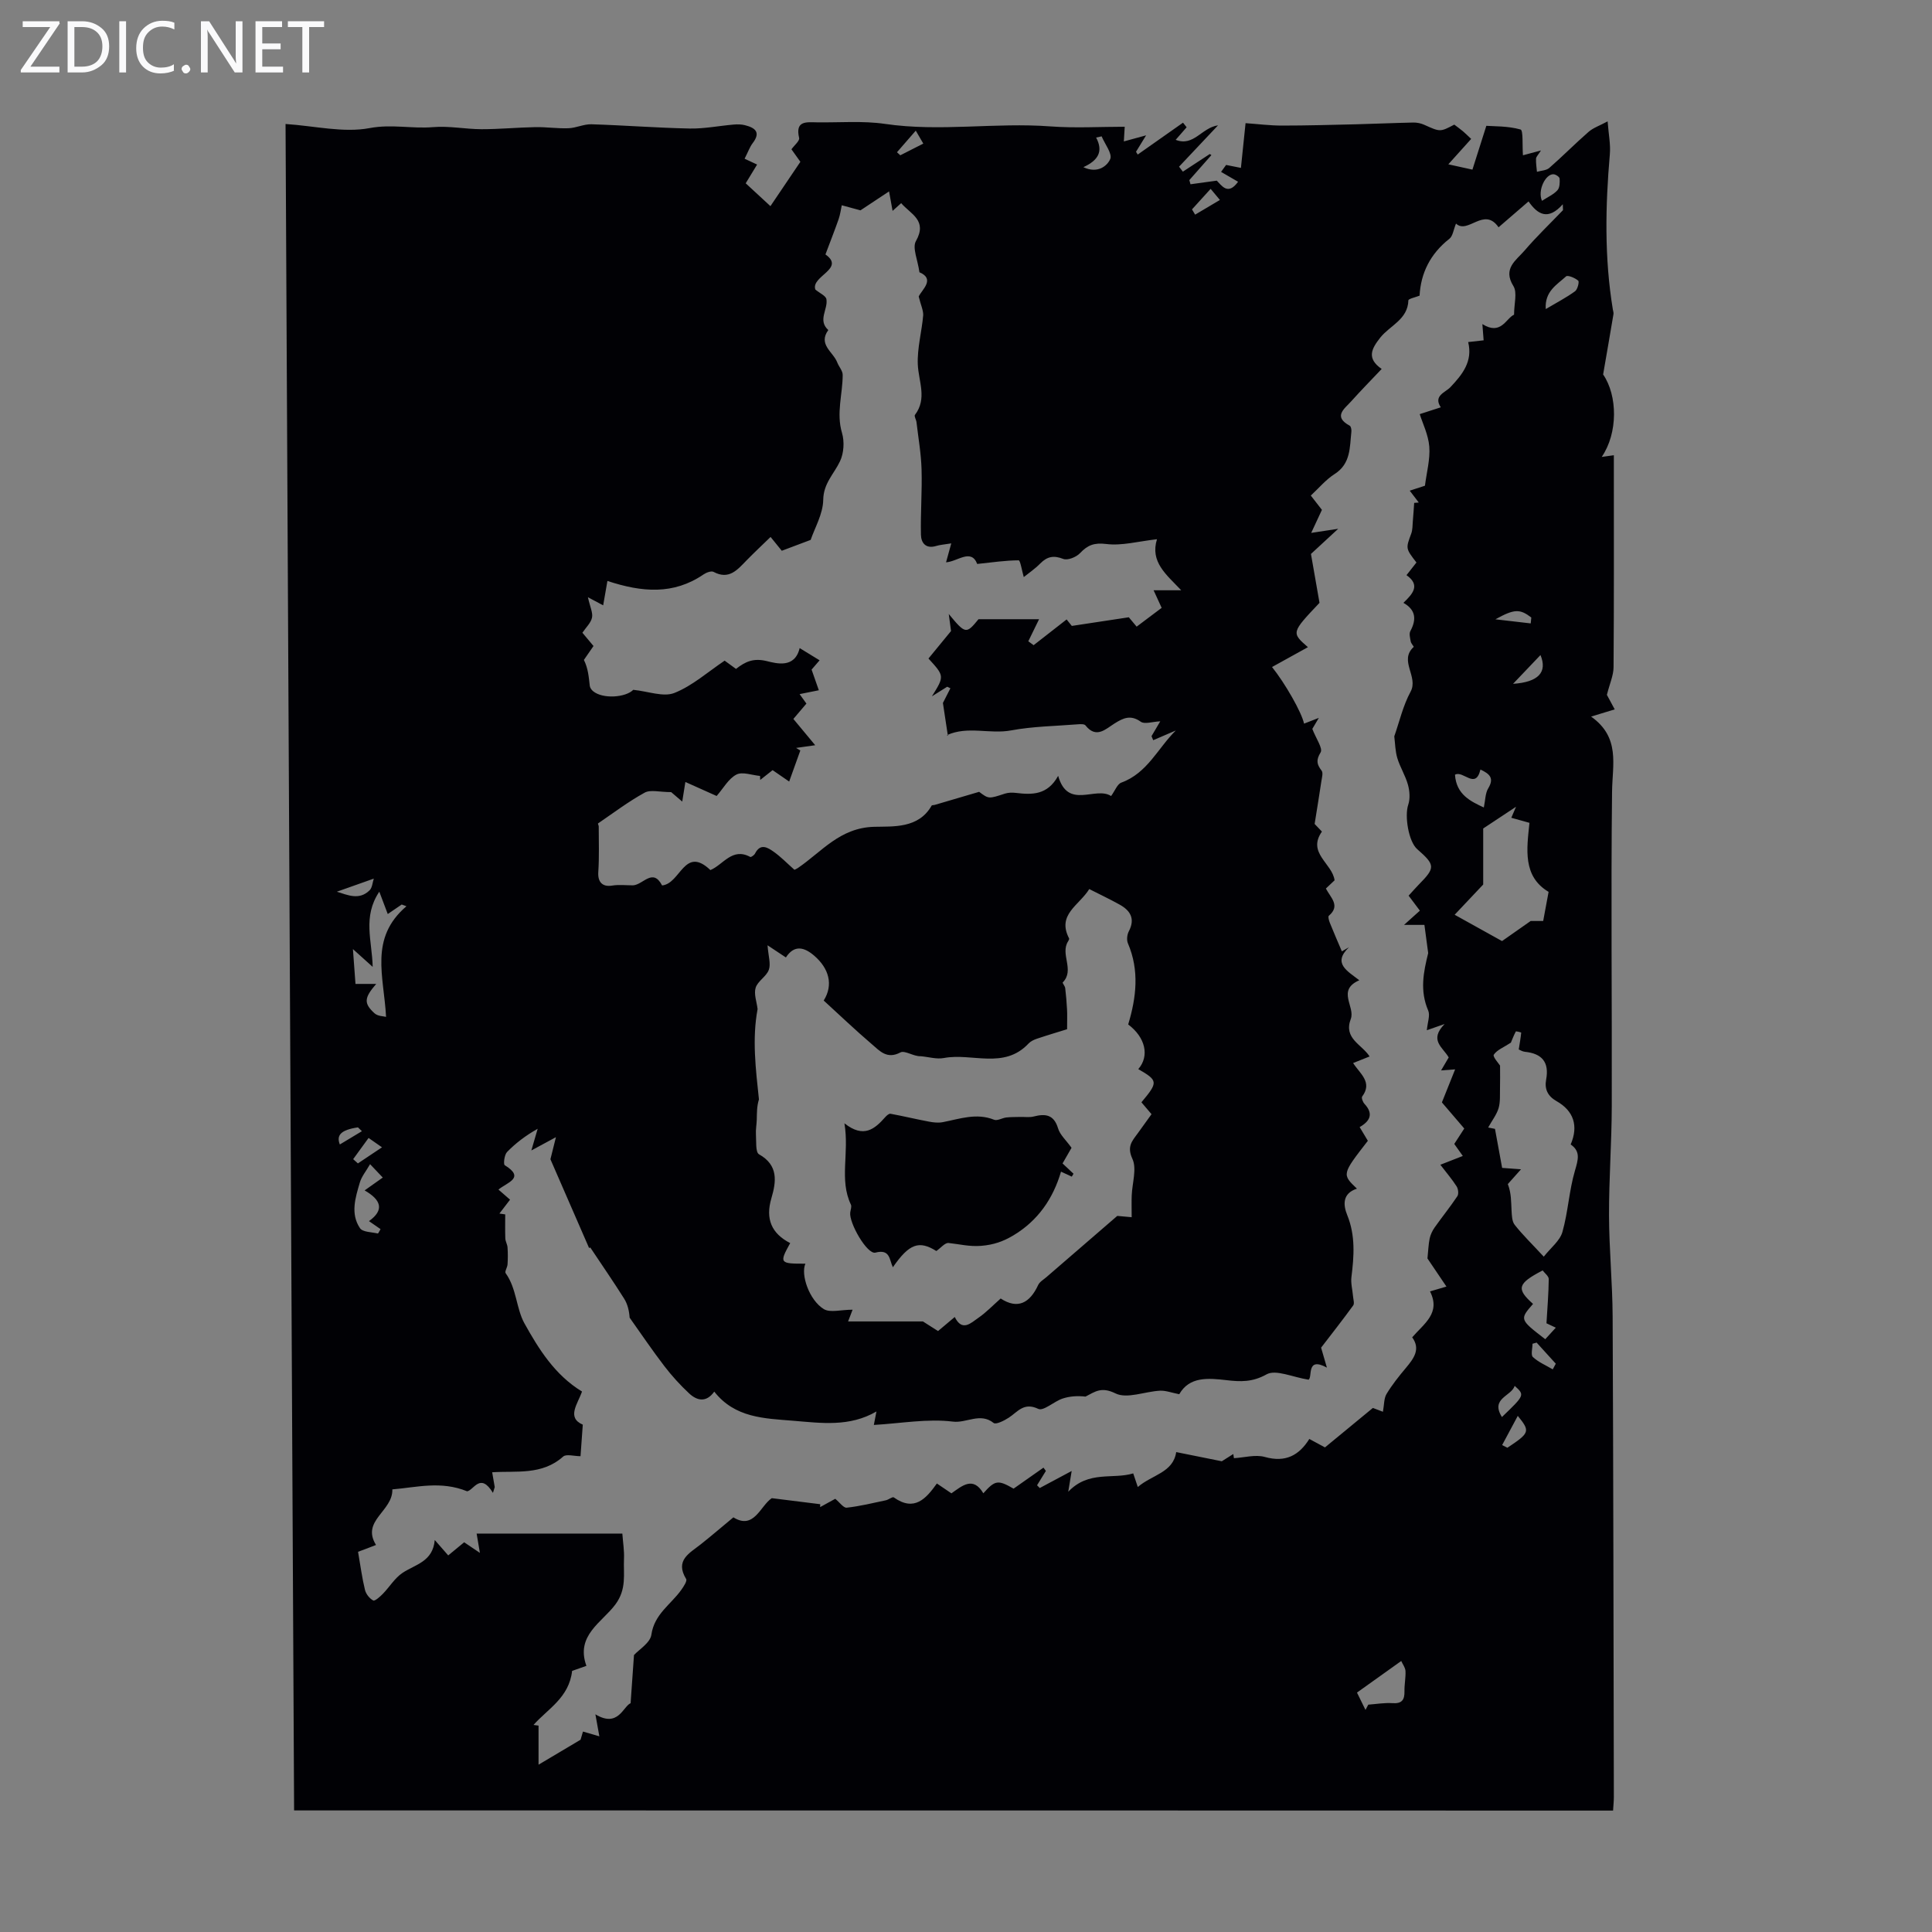 <svg enable-background="new 0 0 400 400" viewBox="0 0 400 400" xmlns="http://www.w3.org/2000/svg"><rect x="0" y="0" width="400" height="400" fill="#808080" stroke="none"/><g fill="#fafafb"><path d="m12.4 4.8-6.1 9h6v1.2h-8v-.5l6.1-8.9h-5.7v-1.2h7.6v.4z"/><path d="m14 15v-10.6h3c1.6 0 2.9.5 4 1.4s1.6 2.2 1.6 3.8-.5 3-1.6 3.9-2.4 1.5-4 1.5zm1.4-9.4v8.2h1.6c1.3 0 2.4-.4 3.1-1.1s1.1-1.8 1.1-3.1-.4-2.3-1.2-3-1.8-1-3.1-1z"/><path d="m26.1 4.4v10.6h-1.4v-10.6z"/><path d="m36.1 14.6c-.8.4-1.8.6-2.9.6-1.5 0-2.7-.5-3.6-1.4s-1.4-2.2-1.4-3.8c0-1.7.5-3.1 1.5-4.1s2.3-1.6 3.9-1.6c1 0 1.8.1 2.5.4v1.4c-.8-.4-1.6-.6-2.5-.6-1.2 0-2.1.4-2.9 1.2s-1.1 1.8-1.1 3.2c0 1.3.3 2.3 1 3s1.6 1.1 2.7 1.1c1 0 2-.2 2.7-.7v1.3z"/><path d="m37.6 14.3c0-.2.1-.5.3-.6s.4-.3.6-.3c.3 0 .5.1.6.3s.3.4.3.6-.1.4-.3.6-.4.3-.6.3c-.3 0-.5-.1-.6-.3s-.3-.4-.3-.6z"/><path d="m50.2 15h-1.6l-5.3-8.2c-.2-.2-.3-.5-.4-.7 0 .2.1.7.1 1.5v7.4h-1.4v-10.6h1.7l5.2 8.1c.2.4.4.6.4.7 0-.3-.1-.8-.1-1.5v-7.3h1.4z"/><path d="m58.6 15h-5.7v-10.6h5.5v1.2h-4.1v3.4h3.8v1.2h-3.8v3.6h4.3z"/><path d="m67.1 5.6h-3.1v9.4h-1.4v-9.4h-3v-1.2h7.5z"/></g><path d="m60.89 374.83c-.59-116.54-1.18-232.77-1.77-349.16 6.09.41 11.98 1.87 17.41.85 4.55-.86 8.78.17 13.14-.2 3.31-.28 6.68.42 10.03.43 3.72 0 7.44-.36 11.16-.43 2.28-.04 4.58.32 6.85.23 1.59-.06 3.17-.87 4.74-.82 6.78.21 13.55.74 20.33.88 3.03.06 6.07-.56 9.12-.82.77-.07 1.59-.06 2.33.13 2.08.52 3.35 1.44 1.61 3.71-.6.78-.93 1.76-1.68 3.23.82.38 1.73.81 2.59 1.21-.99 1.63-1.61 2.66-2.36 3.88 1.68 1.55 3.29 3.04 5.12 4.73 2.14-3.18 4.13-6.12 6.2-9.18-.66-.93-1.29-1.82-1.85-2.59.59-.83 1.73-1.74 1.59-2.35-.85-3.63 1.52-3.26 3.69-3.23 4.7.07 9.47-.35 14.08.32 11.42 1.68 22.84-.34 34.25.52 5.13.38 10.32.07 15.39.07-.04.65-.11 1.85-.18 3.04 1.38-.38 2.77-.76 4.61-1.26-.79 1.29-1.44 2.34-2.09 3.4.12.19.24.39.35.58 3.13-2.2 6.25-4.4 9.38-6.6.25.32.5.64.75.95-.68.78-1.35 1.55-2.27 2.6 3.75 1.46 5.35-2.51 8.77-3-2.9 3.08-5.48 5.82-8.07 8.56.26.34.53.69.79 1.03 1.86-1.22 3.72-2.43 5.57-3.65.11.07.23.15.34.22-1.52 1.73-3.05 3.46-4.57 5.18.08.29.16.57.24.86 1.67-.23 3.34-.46 5.44-.75.98.96 2.3 3.18 4.41.23-1.17-.68-2.35-1.36-3.52-2.04.35-.48.69-.96 1.04-1.44 1.03.2 2.05.41 3.07.61.31-2.98.62-5.94.96-9.26 2.49.17 5.01.5 7.52.5 5.16 0 10.32-.15 15.48-.27 3.92-.1 7.83-.28 11.75-.36.75-.01 1.57.16 2.25.47 3.29 1.48 3.28 1.51 6.21-.04.57.43 1.2.88 1.8 1.38.51.43.98.91 1.7 1.58-1.55 1.73-3.08 3.42-4.73 5.26 1.64.36 3.01.66 4.99 1.1.74-2.33 1.65-5.21 2.88-9.07 1.6.12 4.46.02 7.08.76.59.17.34 3.29.5 5.34.61-.16 1.84-.49 3.73-1-.59.94-1.01 1.31-1.02 1.71-.04.9.11 1.8.19 2.71.86-.25 1.94-.27 2.55-.8 2.78-2.42 5.37-5.06 8.15-7.48.95-.83 2.25-1.26 3.93-2.16.2 2.66.64 4.76.46 6.81-.93 10.74-1.14 21.44.62 32.12.05.33.19.68.13.99-.68 4.07-1.39 8.13-2.14 12.48 3.01 4.37 3.09 12.14-.29 17.07.89-.12 1.5-.21 2.51-.35v2.92c0 13.66.04 27.31-.06 40.97-.01 1.69-.79 3.38-1.38 5.72.24.44.89 1.67 1.62 3.01-1.57.48-2.8.85-4.89 1.49 6.09 4.32 4.4 9.94 4.34 15.54-.25 21.71 0 43.43-.06 65.14-.02 7.52-.59 15.05-.57 22.57.02 7.02.72 14.04.75 21.06.15 33.13.18 66.26.25 99.39 0 .87-.1 1.74-.16 2.8-91.02-.03-181.85-.03-273.08-.03zm13.24-53.55c.52 2.99.84 5.48 1.44 7.91.21.84.94 1.77 1.7 2.17.34.18 1.4-.77 1.98-1.36 1.39-1.42 2.47-3.27 4.07-4.34 2.66-1.78 6.3-2.3 6.69-6.82 1.28 1.46 2 2.28 2.79 3.19 1.21-1 2.31-1.91 3.3-2.72 1.04.7 1.95 1.32 3.26 2.2-.33-1.91-.52-3.07-.68-4h30.17c.14 1.93.42 3.58.34 5.23-.14 3.19.59 6.23-1.77 9.43-2.71 3.69-8.31 6.4-6.01 12.73-1.31.46-2.55.9-2.96 1.04-.63 5.58-5.09 7.89-7.99 11.19.35.05.69.09 1.04.14v8.09c2.9-1.72 5.47-3.25 8.7-5.17 0-.01.29-.96.5-1.69 1.13.33 2.11.61 3.39.99-.33-1.82-.54-3-.82-4.56 4.73 2.87 5.76-1.68 7.29-2.3.27-3.82.47-6.68.7-9.97 1.02-1.13 3.36-2.52 3.6-4.21.61-4.28 4.04-6.26 6.19-9.28.48-.68 1.26-1.85 1.01-2.25-2.37-3.9.7-5.34 3.03-7.19 2.16-1.71 4.25-3.51 6.75-5.58 4.28 2.67 5.59-2.42 7.95-3.97 3.66.46 6.85.85 10.03 1.25-.01.2-.01.4-.02.6 1.06-.58 2.12-1.16 3.13-1.72.89.72 1.7 1.91 2.37 1.84 2.72-.3 5.41-.96 8.1-1.53.58-.12 1.38-.79 1.65-.6 4.26 3.03 6.69.25 8.92-2.88 1.09.74 2 1.36 3.01 2.04 2.22-1.55 4.48-3.61 6.61-.01 2.43-2.74 3.03-2.82 6.26-.96 2.06-1.45 4.13-2.9 6.19-4.35.17.23.33.45.5.68-.61.99-1.22 1.98-1.83 2.97.19.19.37.38.56.57 2.15-1.15 4.29-2.3 6.61-3.53-.24 1.44-.41 2.47-.71 4.3 4.25-4.46 9.21-2.51 13.45-3.8.34 1.01.58 1.71.95 2.82 2.95-2.55 7.31-2.95 7.95-7.23 3.13.63 5.96 1.2 9.44 1.9.32-.2 1.35-.85 2.38-1.5.04.29.09.58.13.86 2.15-.12 4.45-.8 6.41-.25 4.27 1.2 7.08-.33 9.2-3.73 1.42.77 2.71 1.46 3.24 1.75 3.63-2.99 6.66-5.48 9.92-8.17.44.17 1.51.57 2.08.79.27-1.49.2-2.78.75-3.69 1.15-1.9 2.56-3.67 4-5.38 1.65-1.97 3.09-3.9 1.31-6.34 2.43-2.84 5.96-4.99 3.69-9.51 1.1-.32 2.02-.59 3.4-1-1.5-2.23-2.89-4.28-3.93-5.82.17-1.61.2-2.91.46-4.15.17-.8.56-1.6 1.03-2.27 1.54-2.18 3.22-4.25 4.7-6.47.31-.46.18-1.51-.15-2.03-.94-1.47-2.09-2.81-3.37-4.48 1.98-.77 3.19-1.25 4.65-1.82-.67-.94-1.21-1.7-1.77-2.49.71-1.09 1.37-2.11 2.07-3.19-1.65-1.92-3.23-3.77-4.63-5.41.97-2.43 1.83-4.57 2.74-6.84-1.11.09-1.89.14-2.91.22.67-1.14 1.16-1.97 1.58-2.69-1.22-2.12-4.13-3.56-.85-6.92-1.68.59-2.43.85-3.68 1.29.15-1.65.71-3.07.29-4.06-1.78-4.13-.98-8-.01-11.91-.27-2.04-.55-4.08-.78-5.84-1.35 0-2.42 0-4.22 0 1.48-1.33 2.37-2.13 3.28-2.95-.8-1.06-1.52-2.03-2.33-3.1.77-.84 1.41-1.59 2.1-2.29 3.46-3.51 3.44-4.05-.32-7.34-1.8-1.58-2.65-6.88-1.86-9.2.42-1.24.3-2.84-.06-4.14-.52-1.89-1.63-3.62-2.2-5.51-.44-1.47-.45-3.07-.63-4.51 1.05-2.98 1.8-6.33 3.37-9.23 1.71-3.14-2.48-6.42.65-9.28.07-.06-.53-.7-.61-1.11-.13-.72-.38-1.62-.08-2.17 1.29-2.4 1.15-4.39-1.44-5.85 2-1.91 3.54-3.69.64-5.73.79-1 1.44-1.83 2.06-2.62-2.26-2.92-2.22-2.91-1.08-5.98.29-.79.26-1.7.33-2.56.11-1.27.19-2.54.28-3.8.32-.03.64-.06.95-.08-.58-.76-1.15-1.51-1.87-2.45 1.28-.42 2.31-.76 3.15-1.03.35-2.78 1.1-5.47.9-8.09-.2-2.47-1.4-4.87-1.98-6.73 1.95-.63 3.15-1.02 4.36-1.41-1.6-2.41.94-3.07 1.96-4.14 2.53-2.67 4.69-5.36 3.71-9.37 1.25-.14 2.3-.26 3.2-.36-.09-1.12-.16-2-.26-3.36 3.87 2.42 4.87-1.19 6.56-1.95 0-2.27.7-4.57-.13-5.91-2.28-3.66.57-5.34 2.3-7.36 2.5-2.92 5.29-5.59 7.96-8.37-.01-.41-.02-.81-.04-1.22-3.05 3.43-5.21 2.12-7.09-.59-2.16 1.86-4.15 3.58-6.21 5.36-2.99-4.37-6.36 1.54-8.81-.77-.53 1.3-.66 2.59-1.36 3.14-3.97 3.11-5.94 7.14-6.18 11.78-.86.35-2.31.64-2.32.98-.12 3.98-3.84 5.21-5.82 7.71-1.88 2.37-2.83 4.32.29 6.49-2.2 2.32-4.31 4.47-6.32 6.71-1.37 1.53-3.82 3.13-.29 5.04.26.14.38.82.34 1.22-.36 3.23-.09 6.63-3.48 8.79-1.83 1.17-3.29 2.94-4.92 4.45 1.06 1.36 1.73 2.23 2.3 2.96-.73 1.58-1.38 2.96-2.22 4.77 2.13-.32 3.53-.53 5.59-.85-2.45 2.26-4.29 3.96-5.64 5.21.7 3.97 1.2 6.87 1.77 10.12-5.84 6.17-5.84 6.17-2.4 9.18-2.67 1.48-5.09 2.82-7.43 4.11 2.69 3.35 6.14 9.38 6.63 11.72.92-.36 1.81-.7 3.06-1.19-.73 1.24-1.21 2.05-1.35 2.28.78 2.03 2.22 4.03 1.72 4.86-.98 1.63-.8 2.47.21 3.79.34.45.06 1.44-.05 2.16-.42 2.84-.89 5.67-1.4 8.87.27.28.87.92 1.51 1.58-3.12 4.44 2.17 6.59 2.62 10.09-.58.55-1.19 1.12-1.8 1.7.99 1.91 3.07 3.55.61 5.64-.21.18.03 1.03.23 1.51.8 1.99 1.66 3.96 2.47 5.86.33-.19.9-.52 1.47-.85-3.47 3.33-.34 4.9 2.14 6.83-4.75 2.08-.79 5.46-1.77 8.03-1.54 4.06 2.33 5.26 3.9 7.75-1.16.46-2.18.87-3.41 1.36 1.39 2.19 4.09 3.96 1.87 6.94-.19.26.14 1.15.48 1.51 1.93 2.08 1.14 3.59-1 4.81.63 1.06 1.18 1.98 1.7 2.84-5.38 6.93-5.38 6.93-2.26 9.91-3.06.99-2.86 3.39-2 5.5 1.71 4.23 1.4 8.46.86 12.8-.16 1.29.22 2.64.33 3.97.05.64.33 1.49.04 1.9-2.18 3-4.48 5.92-6.65 8.75.36 1.24.71 2.45 1.2 4.13-4.35-2.36-2.92 1.99-3.8 2.5-3.31-.52-6.78-2.18-8.7-1.1-2.91 1.63-5.42 1.54-8.27 1.2-3.87-.45-7.69-.77-9.8 2.91-1.58-.31-2.8-.79-3.99-.73-3.13.16-6.82 1.74-9.21.56-2.97-1.46-4.25-.33-6.21.66-1.69-.19-3.3-.08-4.78.42-1.76.6-3.93 2.64-5 2.12-3-1.43-4.25.62-6.11 1.83-.93.61-2.66 1.47-3.13 1.09-2.77-2.22-5.61.07-8.44-.28-5.24-.65-10.69.36-16.36.69.31-1.57.41-2.12.54-2.79-5.61 3.26-11.45 2.39-17.27 1.92-5.94-.49-12.02-.57-16.31-6.03-1.65 2.31-3.56 1.9-5.2.37-1.86-1.73-3.59-3.64-5.14-5.66-2.5-3.26-4.8-6.67-7.18-10.02-.1-1.41-.42-2.8-1.14-3.94-2.2-3.5-4.56-6.91-7.01-10.59.22-.09-.33.14-.25.1-2.62-6.01-5.19-11.92-8-18.37.18-.72.58-2.3 1.14-4.57-2.14 1.15-3.4 1.83-5.09 2.75.57-1.95.94-3.22 1.31-4.49-2.5 1.41-4.56 2.98-6.34 4.81-.56.57-.79 2.53-.48 2.73 4.32 2.66.48 3.56-1.3 5.05.9.79 1.66 1.45 2.4 2.09-.75.98-1.48 1.93-2.2 2.87l1.2.18c0 1.66-.04 3.33.02 4.98.03.62.42 1.23.46 1.85.08 1.17.08 2.36 0 3.53-.04.62-.63 1.48-.39 1.81 2.28 3.16 2.18 7.31 3.89 10.39 2.95 5.3 6.29 10.69 11.92 14.11-.88 2.56-3.25 5.38.16 6.86-.2 2.74-.35 4.86-.47 6.53-1.35 0-2.95-.5-3.6.08-4.4 3.92-9.72 2.91-14.69 3.25.16.94.34 2.01.53 3.07-.12.4-.25.79-.37 1.19-2.63-4.3-3.95-.57-5.34-.32-5.44-2.22-10.47-.81-15.49-.4.14 4.53-6.51 6.45-3.38 11.51-1.61.64-2.85 1.09-3.72 1.41zm116.08-259.89c.63-1.39 3.49-3.6.15-5.02-.36-2.6-1.51-5.07-.73-6.45 2.45-4.33-1.09-5.57-3.05-7.86-.71.64-1.24 1.11-1.78 1.6-.22-1.22-.42-2.33-.73-4.03-2.49 1.65-4.41 2.92-5.92 3.92-1.55-.42-2.71-.74-3.87-1.05-.21.96-.33 1.95-.65 2.87-.79 2.27-1.68 4.5-2.73 7.31 4.23 2.97-3.06 4.49-2.09 7.27.94.78 2.17 1.29 2.29 2 .36 2.09-1.86 4.35.39 6.38-2.17 3 1.02 4.53 1.85 6.7.33.88 1.13 1.72 1.13 2.58 0 4-1.37 7.91-.14 12.03.53 1.79.38 4.2-.42 5.87-1.24 2.62-3.42 4.54-3.47 7.99-.05 2.92-1.77 5.82-2.6 8.28-1.98.74-3.98 1.49-5.98 2.25-.59-.73-1.21-1.5-2.32-2.86-1.77 1.72-3.42 3.26-4.99 4.87-1.89 1.94-3.62 4.07-6.82 2.36-.47-.25-1.5.14-2.07.53-6.21 4.24-12.71 3.72-19.9 1.35-.28 1.61-.58 3.34-.88 5.05-.79-.42-1.57-.83-3.16-1.68.45 2.02 1.06 3.21.85 4.22-.23 1.09-1.24 2.02-1.99 3.13.77.92 1.53 1.83 2.3 2.75-.74 1.07-1.36 1.97-1.99 2.88.9 1.81 1.01 3.6 1.22 5.38.05.39.36.83.68 1.09 2.03 1.69 6.78 1.3 8.32-.28 3.1.31 6.23 1.55 8.51.65 3.73-1.48 6.92-4.35 10.41-6.69.75.55 1.54 1.12 2.35 1.71 1.97-1.54 3.63-2.28 6.36-1.62 2.01.49 5.81 1.58 6.82-2.69 1.39.85 2.71 1.66 4.13 2.53-.71.82-1.32 1.52-1.66 1.92.59 1.67 1.04 2.98 1.5 4.28-1.3.26-2.6.52-3.98.8.39.54.92 1.27 1.41 1.96-1 1.18-1.85 2.18-2.7 3.18 1.55 1.86 2.94 3.54 4.52 5.44-1.65.23-2.8.4-3.96.56.29.18.58.35.88.53-.73 2.04-1.47 4.08-2.31 6.43-1.55-1.07-2.46-1.69-3.43-2.36-.86.68-1.72 1.36-2.57 2.03-.01-.28-.02-.56-.03-.83-1.66-.15-3.66-.93-4.9-.28-1.65.86-2.7 2.85-4.09 4.43-2.22-.99-4.32-1.94-6.47-2.9-.21 1.31-.39 2.44-.65 4.06-1.35-1.16-2.18-1.86-2.29-1.96-2.4 0-4.28-.56-5.49.11-3.37 1.85-6.47 4.2-9.66 6.38-.06.04.15.41.15.62 0 3.14.12 6.3-.09 9.43-.14 2.08.86 3.14 2.87 2.81 1.41-.23 2.89-.05 4.34-.05 2.12-.15 4.07-3.67 6 .02 3.84-.36 4.61-8.32 10-3.18 2.67-1.11 4.51-4.75 8.25-2.72.17.09.82-.37.99-.7 1.11-2.21 2.63-1.25 3.87-.37 1.5 1.06 2.8 2.42 4.29 3.73.13-.06.44-.18.7-.36 4.96-3.37 8.7-8.36 15.83-8.54 3.9-.1 9.17.39 11.87-4.38.07-.13.42-.09.63-.15 2.91-.86 5.83-1.72 9.21-2.71 2 1.5 1.99 1.46 5.31.38.7-.23 1.53-.25 2.28-.16 3.34.4 6.55.5 8.77-3.53 2.02 7.11 7.73 2.08 10.96 4.18.82-1.12 1.28-2.47 2.12-2.78 5.43-1.98 7.59-7.19 11.28-10.79-1.56.67-3.12 1.34-4.68 2.01-.12-.28-.24-.56-.35-.84.57-.96 1.13-1.92 1.81-3.07-1.65.08-3.24.65-4.03.09-2.1-1.5-3.63-.78-5.44.36-1.85 1.16-3.79 3.21-6.02.39-.24-.31-1.06-.26-1.6-.22-4.6.37-9.27.42-13.78 1.26-4.42.83-8.98-.97-13.27.97-.08.04-.32-.27.17.16-.42-2.77-.73-4.82-1.03-6.81.49-.97 1.02-2.01 1.55-3.04-.22-.11-.44-.21-.66-.32-.8.5-1.61 1.01-3.17 1.99 2.61-4.19 2.61-4.19-.71-7.83 1.52-1.85 3.08-3.74 4.67-5.69-.09-.7-.23-1.75-.47-3.53 3.46 4.19 3.62 4.19 6.16 1.08h12.54c-.59 1.2-1.41 2.89-2.23 4.57.37.27.73.54 1.1.81 2.26-1.77 4.52-3.53 6.83-5.33.43.53 1.05 1.31 1.08 1.34 4.23-.64 7.83-1.19 11.8-1.79.3.37.92 1.11 1.62 1.94 1.8-1.35 3.48-2.61 5.18-3.89-.59-1.28-1.06-2.31-1.67-3.64h5.72c-3.1-3.27-6.48-5.86-5.02-10.57-3.89.44-7.27 1.39-10.48.99-2.52-.31-3.87.22-5.46 1.9-.77.82-2.57 1.54-3.46 1.19-1.99-.78-3.32-.51-4.76.94-1.08 1.1-2.38 1.98-3.42 2.82-.38-1.32-.72-3.48-1.06-3.47-2.72.01-5.43.42-8.58.75-1.26-3.27-4.06-.49-6.45-.34.37-1.35.66-2.41 1.08-3.92-1.45.24-2.33.29-3.14.54-2.14.64-3.1-.64-3.14-2.33-.1-4.49.26-9 .13-13.49-.09-3.28-.67-6.55-1.05-9.81-.06-.52-.52-1.24-.32-1.51 2.57-3.4.74-6.92.59-10.46-.14-3.37.83-6.78 1.12-10.2.02-1.05-.52-2.14-.93-3.85zm-13.69 209.77c-.22.58-.63 1.64-.93 2.43h15.49c.7.45 1.91 1.21 3.13 1.99 1.15-.97 2.18-1.83 3.46-2.91 1.55 3.13 3.34 1.24 4.91.16 1.58-1.09 2.93-2.51 4.6-3.99 3.5 2.29 6.02.97 7.76-2.79.3-.66 1.09-1.1 1.68-1.61 4.89-4.23 9.79-8.46 14.7-12.7.93.08 2.23.2 2.98.27 0-2-.04-3.25.01-4.5.1-2.57 1.09-5.53.14-7.59-1.17-2.54-.08-3.66 1.08-5.24.97-1.32 1.92-2.66 2.88-4-.83-.98-1.46-1.73-2.09-2.46 3.5-4.18 3.46-4.5-.65-6.87 2.35-2.7 1.51-6.54-2.09-9.25 1.68-5.57 2.35-11.18-.06-16.8-.29-.69-.17-1.8.19-2.48 1.36-2.61.32-4.3-1.92-5.54-2.01-1.12-4.09-2.1-6.27-3.21-2.09 3.39-6.74 5.27-4.18 10.21.07.14-.09.43-.2.61-1.71 2.65 1.43 5.94-1.11 8.51-.11.11.46.75.51 1.17.18 1.48.3 2.97.38 4.46.06 1.07.01 2.14.01 4.06-1.7.53-4 1.21-6.26 1.97-.62.21-1.28.52-1.72.99-5.08 5.42-11.7 1.9-17.52 3-1.52.29-3.19-.23-4.79-.37-1.45.08-3.32-1.27-4.21-.79-2.78 1.49-4.3-.31-5.89-1.67-3.48-2.97-6.79-6.14-10-9.07 2.05-3.27 1.08-6.66-1.96-9.28-2.03-1.75-4.11-2.35-5.87.36-1.16-.77-2.19-1.46-3.8-2.52.17 2.25.71 3.84.27 5.07-.49 1.39-2.3 2.33-2.73 3.72-.41 1.3.23 2.93.4 4.42-1.16 6.19-.38 12.43.28 18.7-.44 1.41-.42 2.8-.45 4.19-.03 1.03-.24 2.07-.17 3.1.09 1.41-.11 3.65.63 4.07 4.07 2.28 3.57 5.69 2.57 9.1-1.27 4.3.03 7.31 3.89 9.29-2.3 4.15-2.19 4.28 3.15 4.26-1.01 2.24.78 7.56 3.82 9.41 1.32.79 3.52.12 5.95.12zm136.29-55.29c-1.49.98-2.88 1.5-3.54 2.5-.26.4 1.06 1.85 1.3 2.25 0 1.81.03 3.21-.01 4.61s.09 2.88-.29 4.19c-.4 1.35-1.34 2.54-2.16 4.02.76.15 1.34.27 1.41.28.55 2.99 1.06 5.75 1.48 8.08 1.27.09 2.3.17 3.91.29-1.3 1.46-2.01 2.26-2.73 3.06.74 1.91.67 3.69.77 5.46.06 1.02.08 2.27.66 2.99 1.65 2.09 3.58 3.96 6.01 6.58 1.48-1.88 3.35-3.3 3.86-5.11 1.18-4.15 1.38-8.58 2.6-12.71.66-2.26 1.2-3.98-.89-5.41 1.65-3.83.64-6.96-2.94-8.98-1.84-1.04-2.5-2.53-2.14-4.44.68-3.64-.87-5.41-4.41-5.77-.51-.05-1-.38-1.26-.48.21-1.31.4-2.4.51-3.49 0-.04-1.07-.33-1.12-.23-.46.88-.81 1.82-1.02 2.31zm-5.73-44.34v11.6c-1.51 1.6-3.69 3.91-5.91 6.26 3.34 1.85 6.33 3.51 9.81 5.45 1.67-1.17 3.69-2.59 5.93-4.16h2.59c.43-2.31.73-3.93 1.12-6.03-5.39-3.2-4.53-8.84-3.96-14.29-1.46-.41-2.6-.73-3.76-1.05.28-.66.47-1.1.98-2.28-2.96 1.96-5.25 3.48-6.8 4.5zm-228.55 13.08c-3.5 5.24-1.49 10.14-1.37 15.57-1.78-1.6-2.75-2.48-4.09-3.68.21 2.83.36 4.95.53 7.21h4.29c-2.53 2.91-2.59 4.03-.35 6.08.68.63 1.95.61 2.39.74-.44-8.41-3.54-16.29 4.22-22.9-.33-.12-.65-.24-.98-.36-.96.65-1.91 1.3-2.89 1.97-.55-1.45-.99-2.62-1.75-4.63zm241.4 92.66c.77-.85 1.4-1.55 2.18-2.39-.92-.43-1.58-.74-1.93-.91.19-3.22.44-6.18.47-9.15.01-.6-.83-1.21-1.26-1.79-5.22 2.71-5.51 3.8-1.99 6.93-2.8 3.21-2.8 3.21 2.53 7.31zm-37.22 76.75c.19-.36.39-.72.58-1.09 1.67-.12 3.34-.42 4.99-.31 1.96.14 2.54-.67 2.5-2.47-.03-1.4.28-2.81.21-4.2-.04-.7-.58-1.38-.88-2.06-3.19 2.28-6.02 4.3-9.16 6.54.42.88 1.09 2.24 1.76 3.59zm-206.32-101.2c3.23-2.31 2.53-4.39-.9-6.36 1.43-1.01 2.53-1.79 3.76-2.66-1.07-1.13-1.79-1.88-2.63-2.77-.84 1.47-1.76 2.55-2.12 3.8-.92 3.13-1.99 6.45.03 9.45.56.83 2.42.8 3.69 1.1.1.02.32-.49.57-.9-.77-.52-1.47-1.01-2.4-1.66zm230.82-85.64c.32-1.51.29-2.94.91-3.96 1.26-2.09.36-2.97-1.61-3.9-1.01 4.28-3.58.1-5.27 1.08.27 4.12 3.26 5.52 5.97 6.78zm12.82-103.19c2.33-1.38 4.3-2.4 6.07-3.69.52-.38.91-1.96.65-2.19-.64-.57-2.17-1.2-2.51-.89-1.87 1.71-4.46 3.08-4.21 6.77zm-95.73-29.38c3.03 1.44 4.99-.35 5.56-1.68.47-1.11-1.11-3.1-1.78-4.7-.38.08-.76.17-1.14.25 1.51 2.83.49 4.7-2.64 6.13zm86.7 264.58c.36.18.72.37 1.09.55 4.64-3.09 4.77-3.38 2.15-6.6-1.18 2.21-2.21 4.13-3.24 6.05zm-.04-5.81c4.74-4.55 4.74-4.55 2.64-6.45-.69 2.17-5.09 2.56-2.64 6.45zm8.29-251.8c1.24-.81 2.41-1.32 3.2-2.19.48-.53.51-1.61.45-2.42-.02-.34-.78-.86-1.24-.89-1.67-.11-3.37 3.35-2.41 5.5zm-5.99 100c5.23-.35 7.16-2.39 5.68-5.96-1.88 1.97-3.66 3.84-5.68 5.96zm8.22 141.93.63-1.17c-1.32-1.46-2.65-2.91-3.97-4.37-.28.08-.56.16-.85.24 0 .94-.39 2.31.08 2.75 1.15 1.07 2.71 1.72 4.11 2.55zm-4.56-154.44c.04-.41.08-.81.12-1.22-2.34-1.79-3.47-1.83-7.43.37 2.43.28 4.87.56 7.31.85zm-243.8 110.92c.33.29.65.59.98.88 1.57-1.05 3.14-2.1 4.99-3.33-1.06-.74-1.81-1.26-2.78-1.94-1.18 1.62-2.18 3-3.19 4.39zm173.67-196.64c.22.36.43.73.65 1.09 1.64-.97 3.27-1.94 5.13-3.04-.76-.92-1.29-1.54-1.92-2.3-1.39 1.53-2.63 2.89-3.86 4.25zm-169.4 138.56c-3 1.06-5.3 1.88-7.65 2.71 2.26.69 4.61 1.82 6.77-.28.57-.55.62-1.66.88-2.43zm108.32-150.39c.23.21.46.42.69.63 1.6-.81 3.2-1.62 4.76-2.42-.53-.92-.96-1.65-1.56-2.68-1.64 1.89-2.76 3.18-3.89 4.47zm-115.35 205.43c1.41-.85 2.99-1.8 4.57-2.75-.27-.26-.55-.53-.82-.79-3.55.52-4.51 1.63-3.75 3.54z" fill="#010105"/><path d="m193.86 259.01c-3.57-2.23-5.6-1.55-9 3.36-.76-1.54-.52-3.83-3.61-3.03-1.71.45-5.5-6.16-5.22-8.31.07-.55.34-1.21.14-1.63-2.46-5.18-.3-10.58-1.34-16.83 4 3.16 6.28 1.17 8.45-1.28.28-.32.77-.75 1.08-.7 2.67.49 5.3 1.13 7.97 1.63.93.18 1.95.29 2.87.11 3.52-.68 6.96-1.96 10.62-.5.67.27 1.67-.37 2.53-.47.97-.11 1.95-.08 2.93-.11.91-.02 1.87.13 2.73-.09 2.45-.63 4.2-.4 5.06 2.48.4 1.33 1.65 2.42 2.78 4-.39.68-1.1 1.91-1.86 3.24.77.72 1.52 1.42 2.27 2.13-.12.2-.24.4-.36.6-.62-.29-1.24-.57-2.23-1.03-1.64 5.61-4.81 10.18-9.89 13.21-2.03 1.21-4.02 1.94-6.66 2.15-2.46.19-4.48-.36-6.72-.59-.75-.09-1.63 1.03-2.54 1.66z" fill="#010105"/></svg>